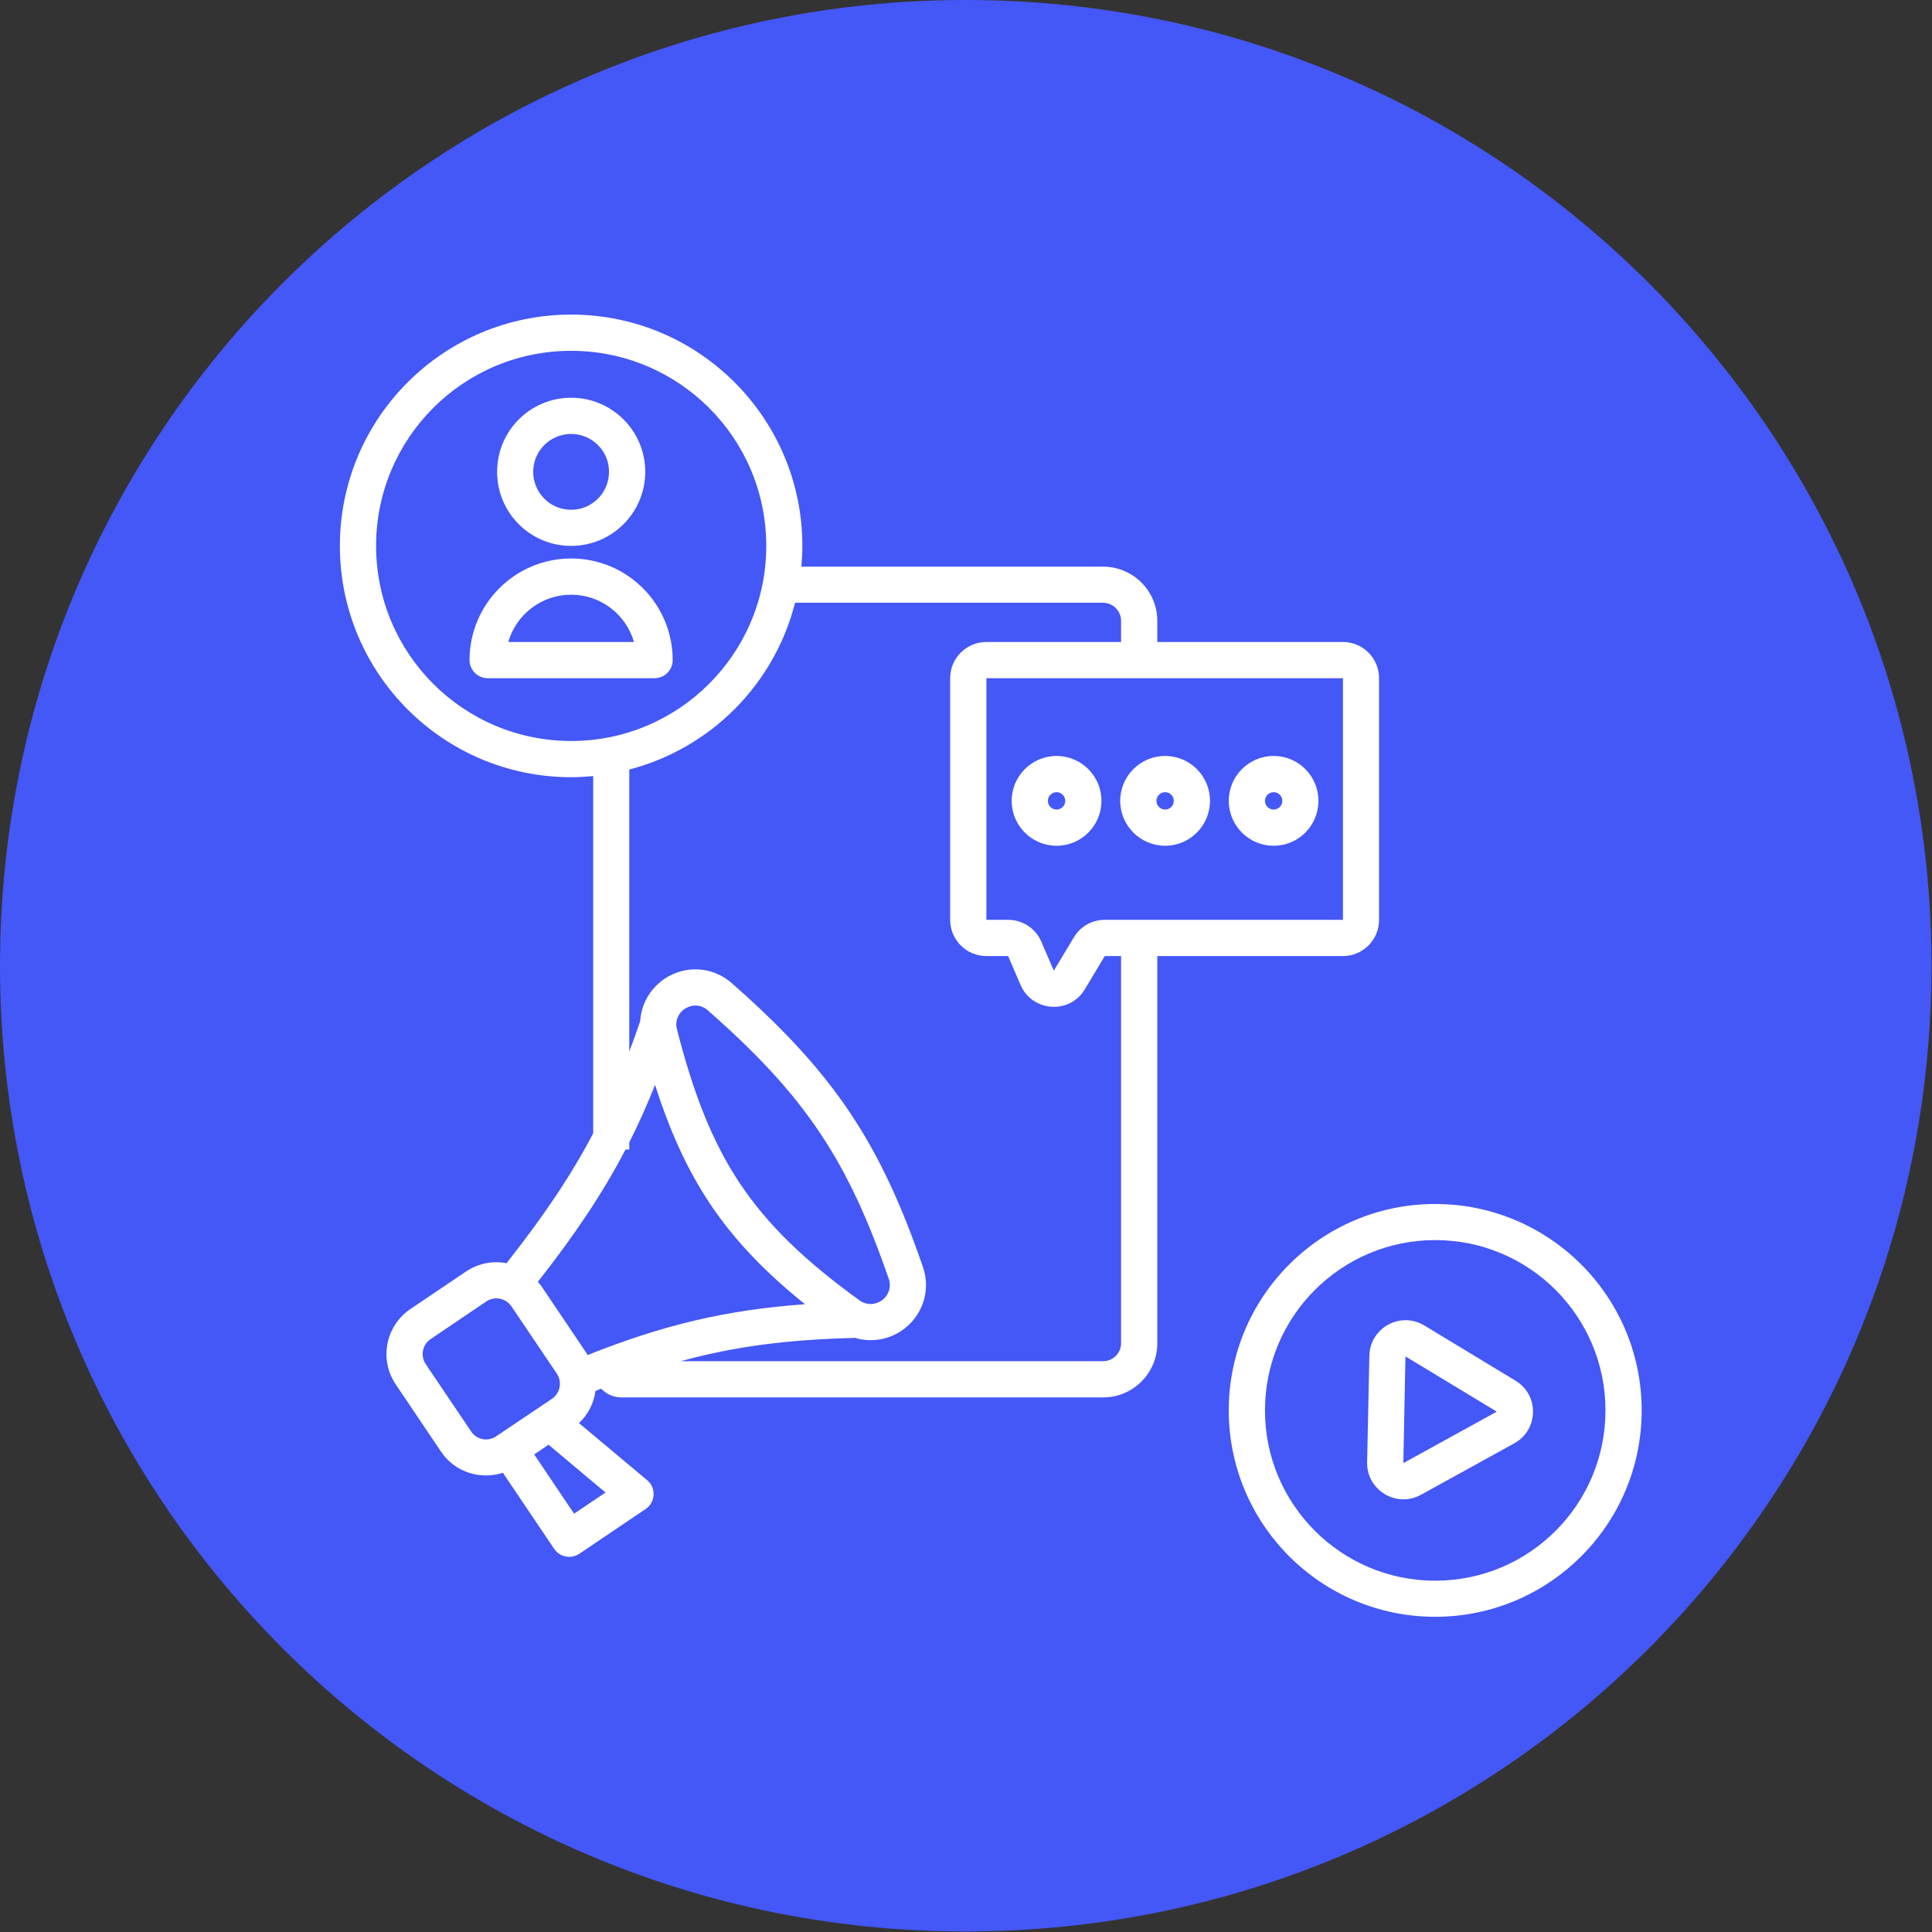 <svg xmlns="http://www.w3.org/2000/svg" xmlns:xlink="http://www.w3.org/1999/xlink" width="80" zoomAndPan="magnify" viewBox="0 0 60 60" height="80" preserveAspectRatio="xMidYMid meet" version="1.0"><rect x="0" y="0" width="60" height="60" fill="#333333" stroke="none"/><defs><clipPath id="1480d7927b"><path d="M 0 0 L 59.984 0 L 59.984 59.984 L 0 59.984 Z M 0 0 " clip-rule="nonzero"/></clipPath><clipPath id="ce66fd44ed"><path d="M 29.992 0 C 13.43 0 0 13.43 0 29.992 C 0 46.555 13.43 59.984 29.992 59.984 C 46.555 59.984 59.984 46.555 59.984 29.992 C 59.984 13.43 46.555 0 29.992 0 Z M 29.992 0 " clip-rule="nonzero"/></clipPath><clipPath id="2cb166cb59"><path d="M 10.508 9.758 L 43 9.758 L 43 49 L 10.508 49 Z M 10.508 9.758 " clip-rule="nonzero"/></clipPath><clipPath id="a0649fd0df"><path d="M 38 37 L 51 37 L 51 50.258 L 38 50.258 Z M 38 37 " clip-rule="nonzero"/></clipPath></defs><g clip-path="url(#1480d7927b)"><g clip-path="url(#ce66fd44ed)"><path fill="#4457f7" d="M 0 0 L 59.984 0 L 59.984 59.984 L 0 59.984 Z M 0 0 " fill-opacity="1" fill-rule="nonzero"/></g></g><g clip-path="url(#2cb166cb59)"><path fill="#ffffff" d="M 42.828 28.566 L 42.828 21.062 C 42.828 20.441 42.328 19.938 41.707 19.938 L 35.941 19.938 L 35.941 19.281 C 35.941 18.352 35.188 17.598 34.258 17.598 L 24.887 17.598 C 24.906 17.383 24.918 17.172 24.918 16.953 C 24.918 12.988 21.703 9.77 17.738 9.77 C 13.77 9.77 10.555 12.988 10.555 16.953 C 10.555 20.918 13.77 24.137 17.738 24.137 C 17.969 24.137 18.195 24.121 18.422 24.102 L 18.422 35.195 C 17.719 36.535 16.867 37.789 15.73 39.23 C 15.309 39.148 14.859 39.23 14.473 39.488 L 12.746 40.652 C 11.973 41.176 11.77 42.223 12.289 42.992 L 13.699 45.086 C 14.129 45.723 14.918 45.965 15.617 45.738 L 17.211 48.102 C 17.387 48.359 17.734 48.426 17.992 48.254 L 20.051 46.863 C 20.199 46.766 20.289 46.605 20.297 46.43 C 20.309 46.25 20.234 46.082 20.098 45.969 L 17.98 44.195 C 18.27 43.926 18.441 43.574 18.492 43.199 C 18.551 43.176 18.609 43.148 18.668 43.125 C 18.828 43.293 19.051 43.398 19.301 43.398 L 34.258 43.398 C 35.188 43.398 35.941 42.645 35.941 41.715 L 35.941 29.691 L 41.707 29.691 C 42.328 29.691 42.828 29.188 42.828 28.566 Z M 17.738 23.012 C 14.391 23.012 11.68 20.297 11.68 16.953 C 11.68 13.605 14.391 10.895 17.738 10.895 C 21.082 10.895 23.797 13.605 23.797 16.953 C 23.797 20.297 21.082 23.012 17.738 23.012 Z M 15.41 44.605 C 15.152 44.781 14.805 44.715 14.633 44.457 L 13.223 42.367 C 13.047 42.109 13.117 41.758 13.375 41.586 L 15.102 40.418 C 15.359 40.246 15.707 40.312 15.883 40.57 L 17.293 42.66 C 17.465 42.918 17.398 43.27 17.141 43.441 Z M 18.805 46.352 L 17.828 47.008 L 16.59 45.168 L 17.035 44.867 Z M 18.25 42.082 C 18.242 42.066 18.234 42.051 18.223 42.035 L 16.812 39.941 C 16.781 39.895 16.742 39.855 16.703 39.809 C 17.84 38.363 18.707 37.078 19.426 35.699 L 19.543 35.699 L 19.543 35.477 C 19.832 34.91 20.094 34.316 20.344 33.691 C 20.797 35.113 21.332 36.309 22.055 37.391 C 22.812 38.523 23.766 39.512 25 40.504 C 22.578 40.676 20.594 41.145 18.25 42.082 Z M 21.266 31.332 C 21.488 31.18 21.777 31.199 21.969 31.367 C 23.531 32.734 24.625 33.922 25.48 35.207 C 26.336 36.492 26.973 37.898 27.602 39.719 C 27.688 39.965 27.598 40.242 27.371 40.395 C 27.16 40.535 26.895 40.531 26.703 40.391 C 25.004 39.164 23.848 38.051 22.988 36.766 C 22.125 35.477 21.539 33.98 21.02 31.953 C 20.961 31.723 21.055 31.469 21.266 31.332 Z M 34.816 41.715 C 34.816 42.023 34.566 42.273 34.258 42.273 L 21.141 42.273 C 22.832 41.809 24.48 41.602 26.531 41.551 L 26.531 41.543 C 27.023 41.695 27.562 41.621 27.996 41.328 C 28.637 40.898 28.922 40.09 28.664 39.352 C 28.02 37.48 27.344 35.977 26.418 34.586 C 25.488 33.191 24.32 31.93 22.711 30.52 C 22.121 30.008 21.27 29.969 20.637 30.398 C 20.191 30.699 19.914 31.184 19.883 31.707 C 19.773 32.039 19.66 32.348 19.543 32.656 L 19.543 23.898 C 22.07 23.242 24.051 21.25 24.691 18.719 L 34.258 18.719 C 34.566 18.719 34.816 18.973 34.816 19.281 L 34.816 19.938 L 30.633 19.938 C 30.012 19.938 29.508 20.441 29.508 21.062 L 29.508 28.566 C 29.508 29.188 30.012 29.691 30.633 29.691 L 31.309 29.691 L 31.695 30.59 C 32.059 31.43 33.223 31.508 33.691 30.723 L 34.309 29.691 L 34.816 29.691 Z M 34.309 28.566 C 33.914 28.566 33.547 28.773 33.348 29.113 L 32.727 30.145 L 32.34 29.246 C 32.164 28.832 31.758 28.566 31.309 28.566 L 30.633 28.566 L 30.633 21.062 L 41.707 21.062 L 41.707 28.566 Z M 34.309 28.566 " fill-opacity="1" fill-rule="nonzero"/></g><path fill="#ffffff" d="M 32.812 23.477 C 32.043 23.477 31.418 24.102 31.418 24.871 C 31.418 25.641 32.043 26.266 32.812 26.266 C 33.582 26.266 34.207 25.641 34.207 24.871 C 34.207 24.102 33.582 23.477 32.812 23.477 Z M 32.812 25.141 C 32.664 25.141 32.543 25.02 32.543 24.871 C 32.543 24.723 32.664 24.602 32.812 24.602 C 32.961 24.602 33.082 24.723 33.082 24.871 C 33.082 25.02 32.961 25.141 32.812 25.141 Z M 32.812 25.141 " fill-opacity="1" fill-rule="nonzero"/><path fill="#ffffff" d="M 36.184 23.477 C 35.414 23.477 34.789 24.102 34.789 24.871 C 34.789 25.641 35.414 26.266 36.184 26.266 C 36.953 26.266 37.578 25.641 37.578 24.871 C 37.578 24.102 36.953 23.477 36.184 23.477 Z M 36.184 25.141 C 36.035 25.141 35.914 25.02 35.914 24.871 C 35.914 24.723 36.035 24.602 36.184 24.602 C 36.332 24.602 36.453 24.723 36.453 24.871 C 36.453 25.02 36.332 25.141 36.184 25.141 Z M 36.184 25.141 " fill-opacity="1" fill-rule="nonzero"/><path fill="#ffffff" d="M 39.555 23.477 C 38.785 23.477 38.16 24.102 38.16 24.871 C 38.16 25.641 38.785 26.266 39.555 26.266 C 40.324 26.266 40.945 25.641 40.945 24.871 C 40.945 24.102 40.324 23.477 39.555 23.477 Z M 39.555 25.141 C 39.406 25.141 39.285 25.02 39.285 24.871 C 39.285 24.723 39.406 24.602 39.555 24.602 C 39.703 24.602 39.824 24.723 39.824 24.871 C 39.824 25.02 39.703 25.141 39.555 25.141 Z M 39.555 25.141 " fill-opacity="1" fill-rule="nonzero"/><g clip-path="url(#a0649fd0df)"><path fill="#ffffff" d="M 44.57 37.391 C 41.031 37.391 38.16 40.262 38.16 43.801 C 38.16 47.34 41.031 50.211 44.57 50.211 C 48.113 50.211 50.984 47.34 50.984 43.801 C 50.984 40.262 48.113 37.391 44.57 37.391 Z M 44.57 49.09 C 41.656 49.09 39.285 46.723 39.285 43.801 C 39.285 40.879 41.656 38.512 44.57 38.512 C 47.496 38.512 49.859 40.879 49.859 43.801 C 49.859 46.723 47.496 49.09 44.57 49.09 Z M 44.57 49.09 " fill-opacity="1" fill-rule="nonzero"/></g><path fill="#ffffff" d="M 47.066 42.879 L 44.234 41.164 C 43.492 40.715 42.543 41.238 42.527 42.105 L 42.457 45.414 C 42.441 46.281 43.371 46.84 44.129 46.422 L 47.027 44.824 C 47.785 44.406 47.809 43.324 47.066 42.879 Z M 43.582 45.438 L 43.648 42.125 L 46.484 43.84 Z M 43.582 45.438 " fill-opacity="1" fill-rule="nonzero"/><path fill="#ffffff" d="M 17.738 16.953 C 19.008 16.953 20.039 15.922 20.039 14.652 C 20.039 13.383 19.008 12.352 17.738 12.352 C 16.465 12.352 15.438 13.383 15.438 14.652 C 15.438 15.926 16.465 16.953 17.738 16.953 Z M 17.738 13.477 C 18.387 13.477 18.914 14.004 18.914 14.652 C 18.914 15.305 18.387 15.832 17.738 15.832 C 17.086 15.832 16.559 15.305 16.559 14.652 C 16.559 14.004 17.086 13.477 17.738 13.477 Z M 17.738 13.477 " fill-opacity="1" fill-rule="nonzero"/><path fill="#ffffff" d="M 17.738 17.344 C 15.996 17.344 14.582 18.758 14.582 20.5 C 14.582 20.809 14.836 21.062 15.145 21.062 L 20.328 21.062 C 20.641 21.062 20.891 20.809 20.891 20.5 C 20.891 18.758 19.48 17.344 17.738 17.344 Z M 15.785 19.938 C 16.027 19.09 16.812 18.469 17.738 18.469 C 18.664 18.469 19.445 19.09 19.688 19.938 Z M 15.785 19.938 " fill-opacity="1" fill-rule="nonzero"/></svg>